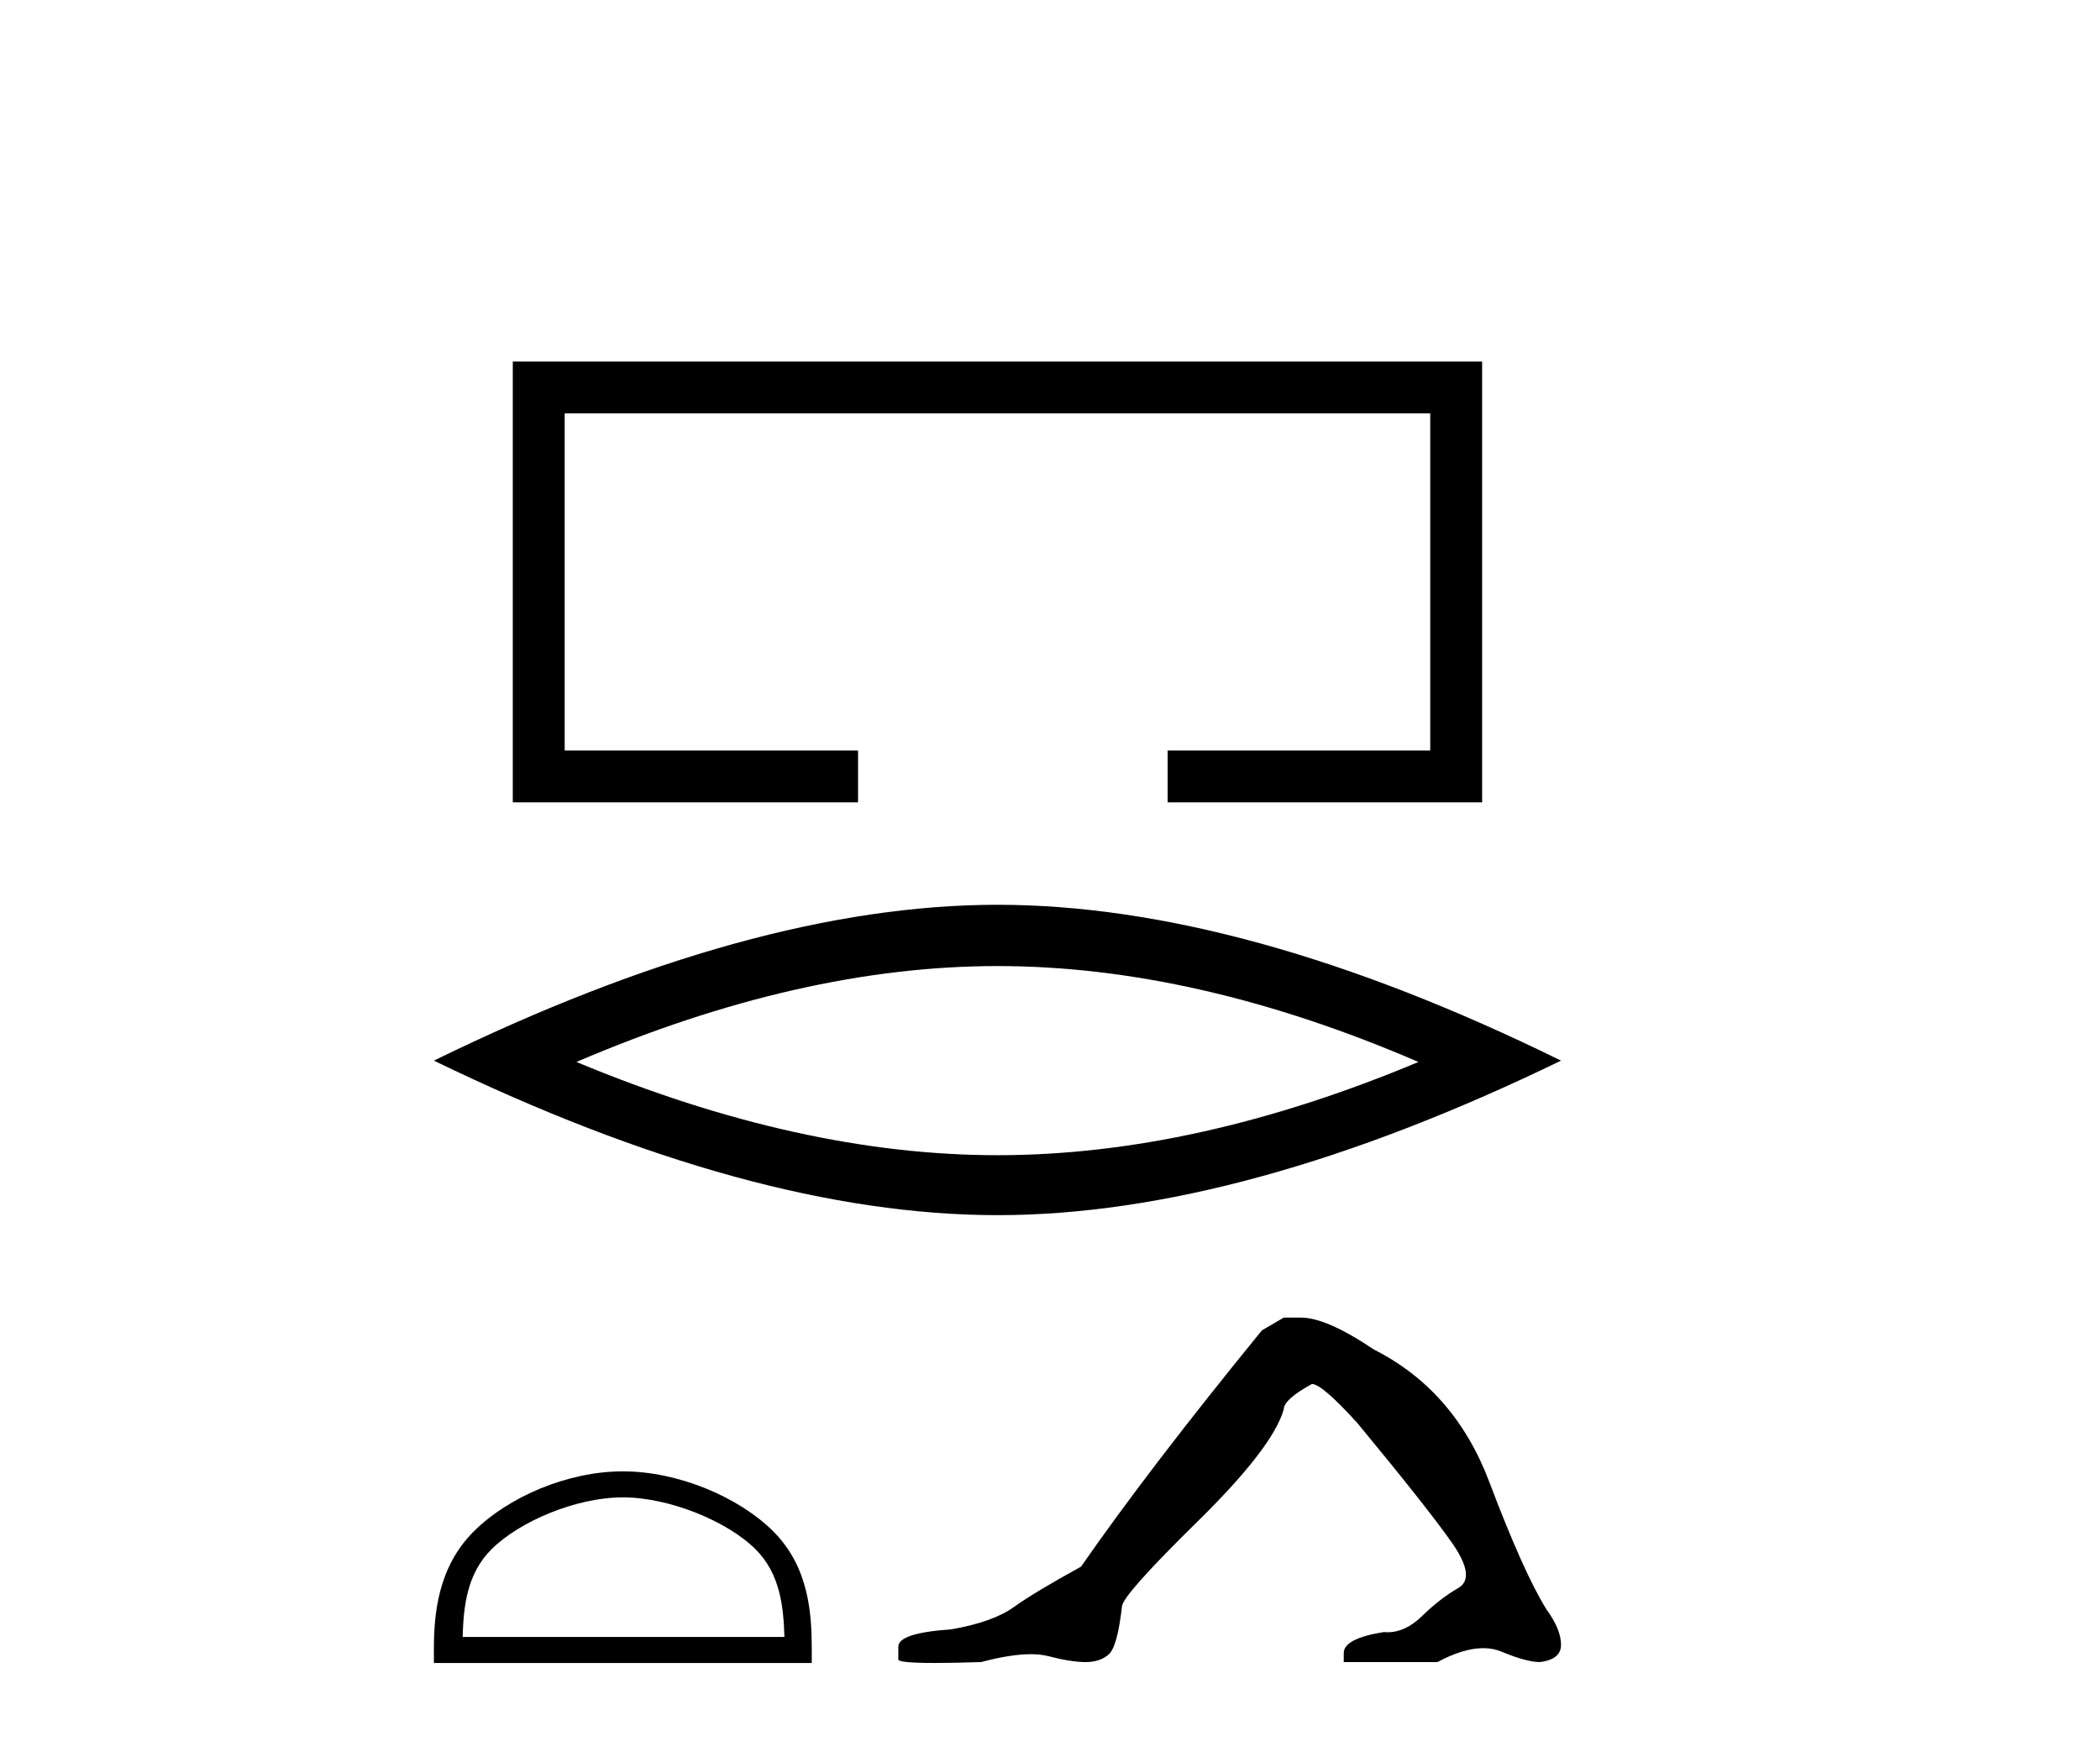 <?xml version='1.0' encoding='UTF-8' standalone='yes'?><svg xmlns='http://www.w3.org/2000/svg' xmlns:xlink='http://www.w3.org/1999/xlink' width='49.0' height='41.0' ><path d='M 11.965 8.437 L 11.965 18.724 L 20.021 18.724 L 20.021 17.514 L 13.176 17.514 L 13.176 9.647 L 33.372 9.647 L 33.372 17.514 L 27.245 17.514 L 27.245 18.724 L 34.583 18.724 L 34.583 8.437 Z' style='fill:#000000;stroke:none' /><path d='M 23.274 22.545 Q 27.906 22.545 33.097 24.783 Q 27.906 26.959 23.274 26.959 Q 18.673 26.959 13.45 24.783 Q 18.673 22.545 23.274 22.545 ZM 23.274 21.115 Q 17.554 21.115 10.124 24.752 Q 17.554 28.358 23.274 28.358 Q 28.994 28.358 36.424 24.752 Q 29.025 21.115 23.274 21.115 Z' style='fill:#000000;stroke:none' /><path d='M 14.533 34.944 C 15.617 34.944 16.975 35.501 17.632 36.158 C 18.206 36.732 18.281 37.494 18.303 38.202 L 10.795 38.202 C 10.816 37.494 10.891 36.732 11.466 36.158 C 12.123 35.501 13.448 34.944 14.533 34.944 ZM 14.533 34.337 C 13.246 34.337 11.862 34.931 11.051 35.742 C 10.218 36.575 10.124 37.67 10.124 38.49 L 10.124 38.809 L 18.941 38.809 L 18.941 38.49 C 18.941 37.67 18.879 36.575 18.047 35.742 C 17.236 34.931 15.819 34.337 14.533 34.337 Z' style='fill:#000000;stroke:none' /><path d='M 29.954 30.749 L 29.445 31.046 Q 26.815 34.27 25.224 36.561 Q 24.143 37.155 23.655 37.505 Q 23.167 37.855 22.191 38.025 Q 20.961 38.109 20.961 38.428 L 20.961 38.449 L 20.961 38.724 Q 20.947 38.809 21.809 38.809 Q 22.241 38.809 22.891 38.788 Q 23.584 38.604 24.051 38.604 Q 24.284 38.604 24.461 38.65 Q 24.991 38.788 25.33 38.788 Q 25.67 38.788 25.871 38.608 Q 26.073 38.428 26.179 37.494 Q 26.179 37.24 27.939 35.511 Q 29.7 33.782 29.954 32.891 Q 29.954 32.658 30.612 32.298 Q 30.845 32.298 31.672 33.21 Q 33.285 35.161 33.868 35.988 Q 34.451 36.815 34.027 37.059 Q 33.603 37.303 33.178 37.717 Q 32.794 38.092 32.374 38.092 Q 32.331 38.092 32.288 38.088 Q 31.354 38.237 31.354 38.576 L 31.354 38.788 L 33.539 38.788 Q 34.147 38.463 34.609 38.463 Q 34.84 38.463 35.034 38.544 Q 35.618 38.788 35.936 38.788 Q 36.424 38.724 36.424 38.385 Q 36.424 38.025 36.084 37.558 Q 35.554 36.709 34.748 34.578 Q 33.942 32.446 32.054 31.492 Q 30.951 30.749 30.357 30.749 Z' style='fill:#000000;stroke:none' /></svg>